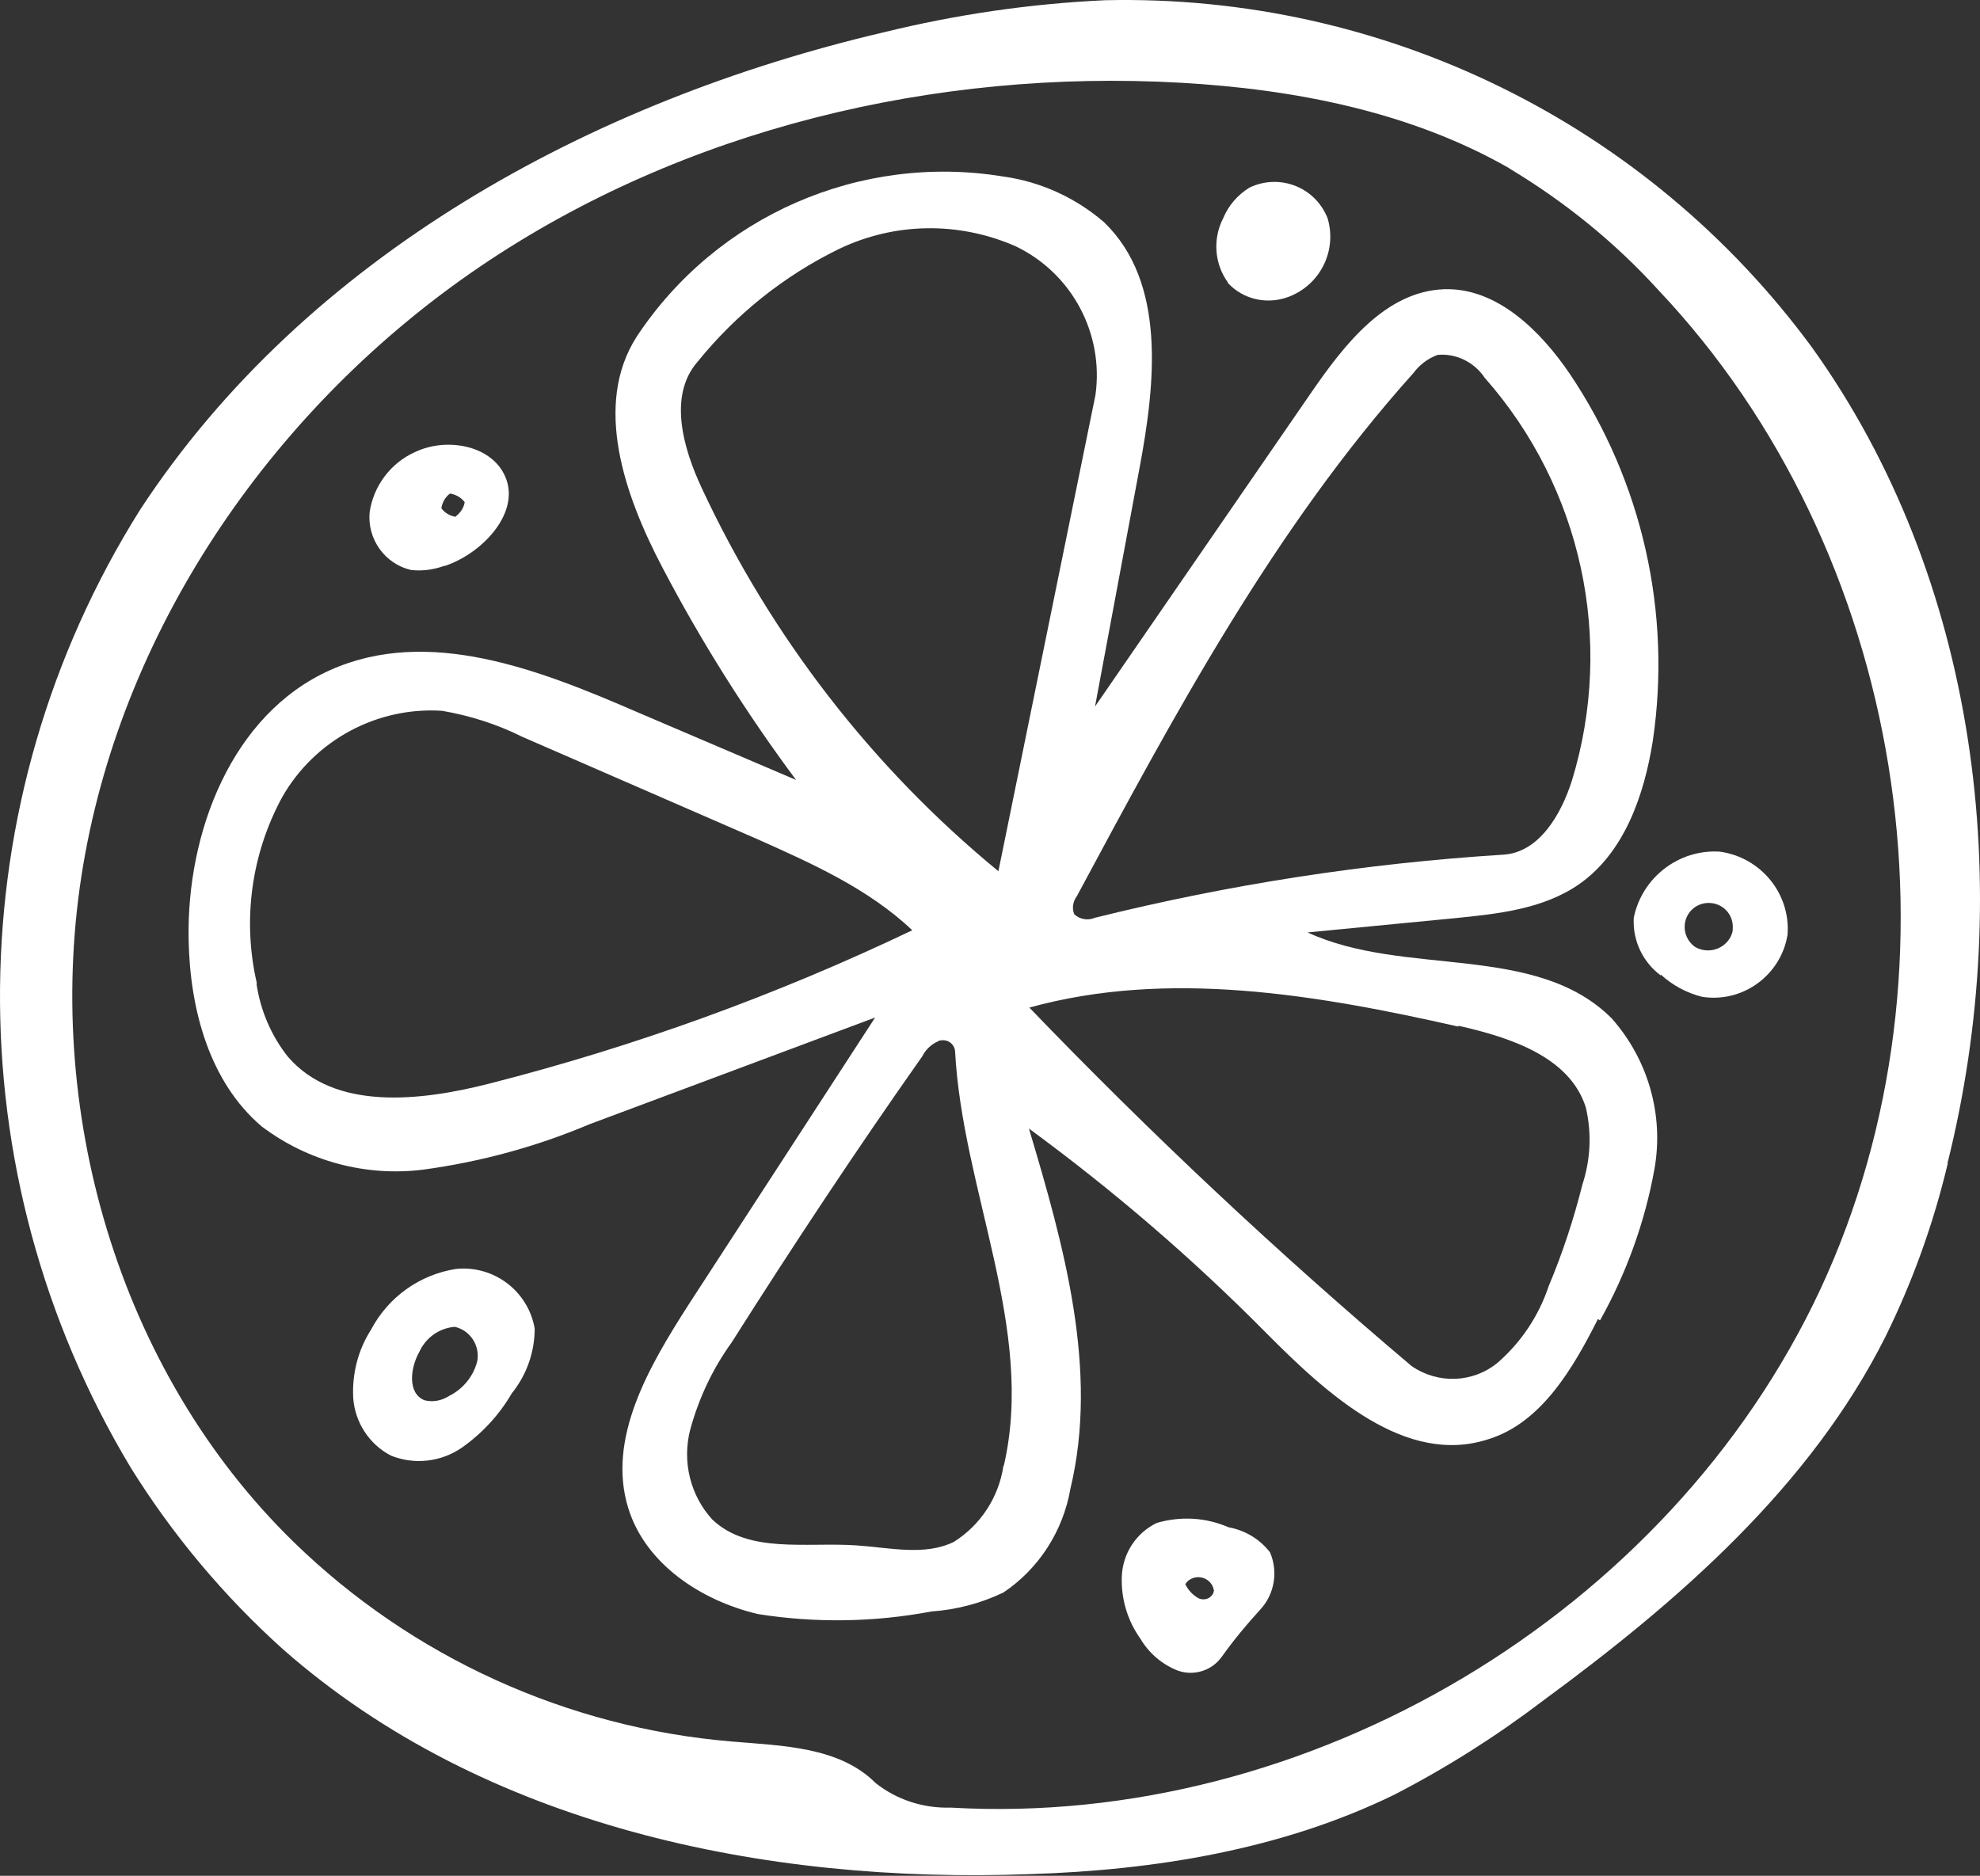<svg width="800" height="758" viewBox="0 0 800 758" fill="none" xmlns="http://www.w3.org/2000/svg">
<rect x="0" y="0" width="800" height="758" fill="#333333" stroke="none"/>
<g clip-path="url(#clip0_3_10)">
<path d="M787.01 470.003C781.25 494.266 772.871 517.657 761.874 540C731.501 600.572 678.435 646.83 623.799 686.978C604.772 701.466 584.698 714.209 563.402 725.206C518.017 747.375 466.697 755.754 416.075 757.325C308.723 761.339 195.435 737.774 114.44 666.555C90.526 645.084 69.753 620.297 52.821 593.066C-18.922 473.669 -17.525 323.898 56.661 205.897C123.692 103.607 238.55 40.766 357.25 13.011C386.401 5.854 416.25 1.49 446.448 0.094C558.863 -2.524 665.344 49.668 732.024 140.264C799.055 233.652 814.765 358.461 786.836 470.177M609.834 67.997C569.861 45.13 523.079 36.053 476.996 33.434C377.847 27.849 275.906 52.112 193.864 107.796C111.822 163.48 50.203 251.631 33.62 349.558C17.037 447.485 47.584 553.79 118.629 623.09C166.458 669.697 229.124 698.15 295.631 703.735C316.229 705.481 339.096 705.83 353.758 720.493C362.312 727.301 373.134 730.792 384.131 730.443C528.665 738.821 674.246 652.241 735.516 520.974C796.611 389.706 769.554 222.48 670.057 117.222C652.601 98.021 632.352 81.612 610.009 68.171L609.834 67.997Z" fill="white"/>
<path d="M216.032 536.858C216.032 546.459 212.716 555.711 206.781 563.042C201.719 571.77 194.736 579.276 186.532 585.036C178.154 590.797 167.331 592.019 157.905 588.178C149.177 583.64 143.417 574.737 142.718 564.962C142.195 555.187 144.638 545.586 149.875 537.382C156.858 524.116 169.6 515.039 184.263 512.769C199.45 511.198 213.414 521.672 216.032 536.858ZM169.426 546.284C165.76 552.743 164.538 563.042 171.52 565.835C174.837 566.708 178.503 566.009 181.47 564.089C187.056 561.296 191.245 556.234 192.816 550.125C194.038 543.841 190.023 537.557 183.739 536.16C177.455 536.684 172.044 540.524 169.426 546.284Z" fill="white"/>
<path d="M467.395 615.409C476.996 612.616 487.12 613.14 496.372 617.155C503.005 618.377 508.94 621.868 513.129 627.279C516.446 634.96 515.05 644.037 509.289 650.321C503.703 656.43 498.467 662.714 493.754 669.348C489.739 675.108 482.407 677.377 475.949 675.108C469.665 672.664 464.253 668.126 460.762 662.191C455.525 654.859 452.907 645.957 453.256 637.054C453.605 627.803 459.017 619.424 467.395 615.409ZM490.437 642.64C489.913 639.149 486.597 636.88 483.105 637.403C481.36 637.753 479.789 638.625 478.916 640.196C480.138 642.64 482.058 644.735 484.502 645.957C486.771 646.83 489.215 645.957 490.262 643.688C490.262 643.338 490.437 642.989 490.612 642.466L490.437 642.64Z" fill="white"/>
<path d="M671.104 394.245C663.773 388.834 659.583 380.106 660.107 370.854C663.423 354.62 678.261 343.1 694.844 344.147C711.427 346.416 723.471 361.079 722.249 377.662C719.631 394.07 704.095 405.417 687.687 402.798C681.403 401.227 675.642 398.085 670.929 393.721M700.08 375.567C700.604 370.156 696.764 365.443 691.353 364.919C685.941 364.396 681.228 368.236 680.705 373.647C680.355 377.138 681.926 380.455 684.719 382.55C689.607 385.517 695.891 383.946 698.859 379.233C699.382 378.36 699.906 377.138 700.08 376.091V375.567Z" fill="white"/>
<path d="M645.619 533.018C635.494 553.092 622.752 574.912 601.456 581.545C567.941 592.542 536.346 563.566 511.558 538.604C481.884 508.58 449.765 481 415.726 456.038C429.865 503.343 444.005 553.616 432.484 601.619C429.516 618.726 419.741 633.912 405.427 643.513C396.35 647.877 386.401 650.495 376.276 651.194C353.235 655.557 329.495 655.907 306.279 652.241C283.237 646.83 260.894 631.992 253.912 609.649C245.009 581.371 262.29 552.045 278.175 527.258L353.584 411.177L238.201 454.293C216.731 463.37 194.213 469.479 171.171 472.621C147.955 475.589 124.39 469.305 105.712 455.165C84.591 437.186 76.736 407.86 76.212 379.757C75.339 336.292 93.668 288.638 133.292 270.833C172.917 253.028 217.604 270.484 257.054 287.59L321.64 315.17C301.391 287.939 283.237 259.137 267.527 229.113C252.34 200.137 239.598 163.654 257.228 136.074C289.521 87.198 347.474 61.887 405.253 71.314C420.439 73.408 434.579 79.867 446.099 89.817C471.236 114.08 466.872 154.752 460.413 189.14L442.434 285.496L530.061 158.243C543.328 139.042 559.911 117.746 583.476 116.873C604.772 116.175 622.402 133.631 634.272 151.086C663.598 194.726 675.468 247.617 667.787 299.46C664.296 321.454 656.267 344.496 638.113 357.239C623.624 367.363 605.296 369.283 587.84 371.029L528.316 376.789C567.591 394.943 620.482 380.804 651.204 411.526C665.867 428.109 672.326 450.452 668.486 472.272C664.645 493.743 657.139 514.515 646.491 533.542M403.333 352.351L442.608 159.64C446.099 134.678 433.008 110.24 410.14 99.417C387.273 89.468 361.439 89.817 338.921 100.639C316.752 111.462 297.376 126.997 281.841 146.199C269.971 159.814 275.906 180.936 283.586 197.344C311.516 257.217 352.362 310.108 403.333 352.002M599.884 152.657C595.695 146.373 588.364 142.708 580.858 143.406C577.017 144.802 573.526 147.421 571.083 150.737C514.875 213.403 474.727 288.288 435.102 362.126C433.531 364.221 433.007 367.014 434.055 369.458C436.324 371.552 439.641 372.076 442.434 370.854C496.546 357.413 551.707 348.86 607.391 345.369C621.879 344.496 630.781 329.135 635.145 315.345C652.426 258.788 639.16 197.169 599.884 152.657ZM103.618 397.387C105.189 408.209 109.552 418.508 116.36 427.062C135.212 448.881 169.6 445.041 197.704 437.884C256.53 422.872 313.785 402.1 368.596 375.916C350.965 359.159 327.924 348.86 305.581 338.91L210.97 297.715C200.846 292.652 189.849 289.161 178.677 287.241C152.319 285.496 127.183 299.111 114.091 321.978C101.523 345.02 97.857 371.902 103.792 397.387M589.237 414.843C532.156 401.925 471.934 391.627 415.901 407.162C464.952 458.133 516.446 506.485 570.384 552.045C581.032 559.376 595.171 558.853 605.121 550.648C614.547 542.444 621.704 531.796 625.719 519.752C631.305 506.485 635.843 492.695 639.335 478.731C642.651 468.606 643.175 457.958 640.731 447.485C634.272 427.062 610.183 419.207 589.237 414.494M405.602 592.193C418.345 537.033 388.844 481.175 385.877 424.618C385.528 421.825 382.909 419.905 380.117 420.429C379.767 420.429 379.418 420.428 379.069 420.778C376.276 422 374.007 424.094 372.611 426.887C345.903 464.766 320.418 503.343 295.631 542.444C287.95 553.092 282.364 564.962 278.873 577.705C275.557 590.622 278.873 604.238 287.776 614.013C302.438 627.977 325.829 623.09 346.078 624.486C359.344 625.359 373.483 628.85 385.353 623.09C396.176 616.282 403.507 605.11 405.427 592.368L405.602 592.193Z" fill="white"/>
<path d="M179.725 228.59C175.361 230.161 170.822 230.859 166.109 230.335C155.461 227.892 148.304 217.767 149.352 206.945C150.923 196.297 157.905 187.045 167.68 182.681C180.772 176.397 199.973 180.063 204.686 194.027C209.399 207.992 194.736 223.702 179.55 228.764M184.088 208.69C186.009 207.294 187.405 205.199 187.754 202.93C186.358 201.01 184.088 199.788 181.819 199.439C179.899 200.835 178.677 203.104 178.328 205.374C179.725 207.294 181.819 208.516 184.263 208.865L184.088 208.69Z" fill="white"/>
<path d="M496.197 114.255C490.611 106.574 489.913 96.45 494.277 88.071C496.372 83.009 500.038 78.82 504.751 75.852C516.271 70.266 530.061 74.979 535.647 86.5C535.996 87.198 536.346 87.897 536.52 88.595C540.186 101.687 533.203 115.302 520.461 120.015C511.907 123.157 502.307 121.062 496.023 114.255H496.197Z" fill="white"/>
</g>
<defs>
<clipPath id="clip0_3_10">
<rect width="800" height="758" fill="white"/>
</clipPath>
</defs>
</svg>
